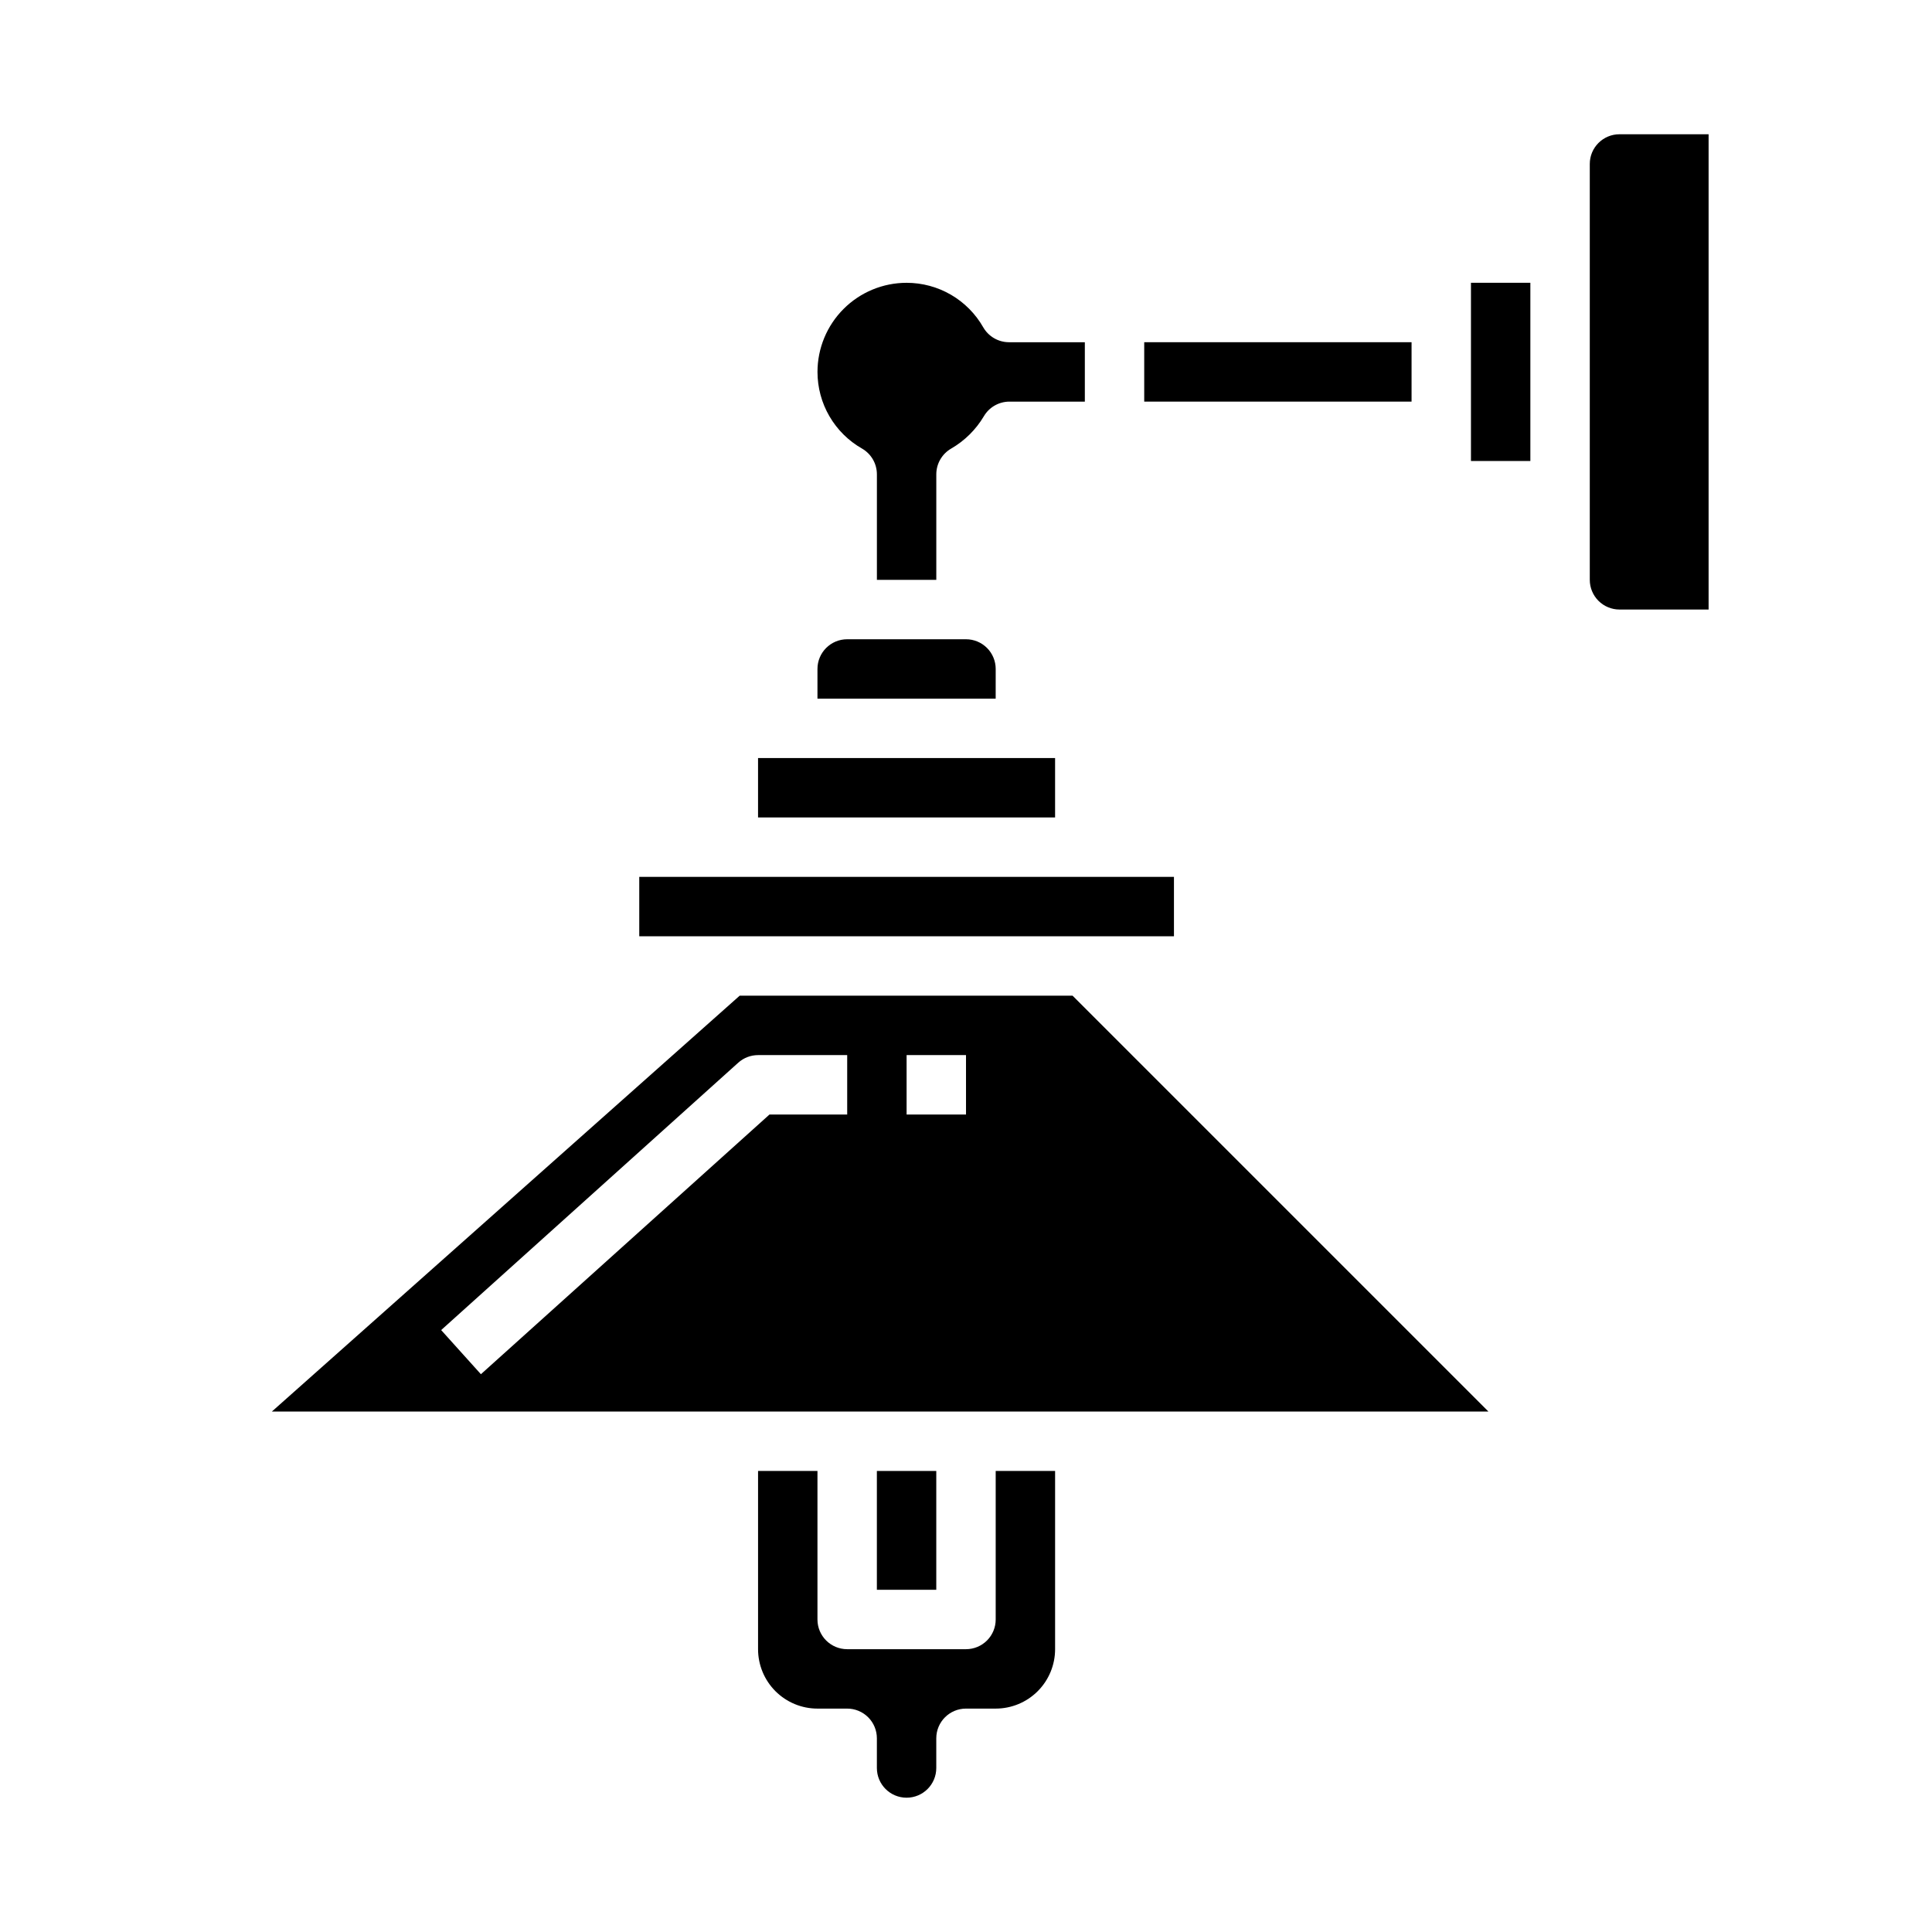 <?xml version="1.0" encoding="UTF-8"?>
<!-- Uploaded to: SVG Repo, www.svgrepo.com, Generator: SVG Repo Mixer Tools -->
<svg fill="#000000" width="800px" height="800px" version="1.1" viewBox="144 144 512 512" xmlns="http://www.w3.org/2000/svg">
 <g>
  <path d="m407.87 321.28c0-2.086-0.828-4.09-2.305-5.566-1.477-1.477-3.481-2.305-5.566-2.305h-31.488c-4.348 0-7.875 3.523-7.875 7.871v7.871h47.23z"/>
  <path d="m407.87 573.18c0 2.086-0.828 4.09-2.305 5.566-1.477 1.477-3.481 2.305-5.566 2.305h-31.488c-4.348 0-7.875-3.523-7.875-7.871v-39.359h-15.742v47.23c0 4.176 1.66 8.18 4.609 11.133 2.953 2.953 6.957 4.613 11.133 4.613h7.875c2.086 0 4.09 0.828 5.566 2.305 1.477 1.477 2.305 3.477 2.305 5.566v7.871c0 4.348 3.523 7.871 7.871 7.871s7.871-3.523 7.871-7.871v-7.871c0-4.348 3.527-7.871 7.875-7.871h7.871c4.176 0 8.18-1.66 11.133-4.613s4.609-6.957 4.609-11.133v-47.23h-15.742z"/>
  <path d="m344.89 344.89h78.719v15.742h-78.719z"/>
  <path d="m372.45 262.88c2.434 1.402 3.93 3.996 3.938 6.801v27.988h15.742v-27.988c0.008-2.805 1.508-5.398 3.938-6.801 3.57-2.066 6.555-5.016 8.66-8.562 1.402-2.391 3.961-3.863 6.731-3.883h20.035v-15.742h-20.113c-2.809-0.008-5.398-1.508-6.805-3.938-2.039-3.586-4.996-6.57-8.562-8.645-3.57-2.074-7.625-3.164-11.754-3.164-6.262 0-12.27 2.488-16.699 6.918-4.43 4.43-6.918 10.434-6.918 16.699 0 4.129 1.09 8.184 3.164 11.75 2.074 3.57 5.059 6.527 8.645 8.566z"/>
  <path d="m447.23 234.69h70.848v15.742h-70.848z"/>
  <path d="m313.41 376.38h141.7v15.742h-141.7z"/>
  <path d="m533.82 218.94h15.742v47.23h-15.742z"/>
  <path d="m376.38 533.82h15.742v31.488h-15.742z"/>
  <path d="m573.18 179.58c-4.348 0-7.871 3.523-7.871 7.871v110.21c0 2.086 0.828 4.09 2.305 5.566 1.477 1.473 3.477 2.305 5.566 2.305h23.617v-125.95z"/>
  <path d="m340.02 407.87-123.98 110.21h322.41l-110.21-110.21zm28.496 31.488h-20.594l-76.477 68.824-10.531-11.699 78.719-70.848c1.445-1.301 3.32-2.023 5.266-2.023h23.617zm31.488 0h-15.746v-15.746h15.742z"/>
 </g>
</svg>